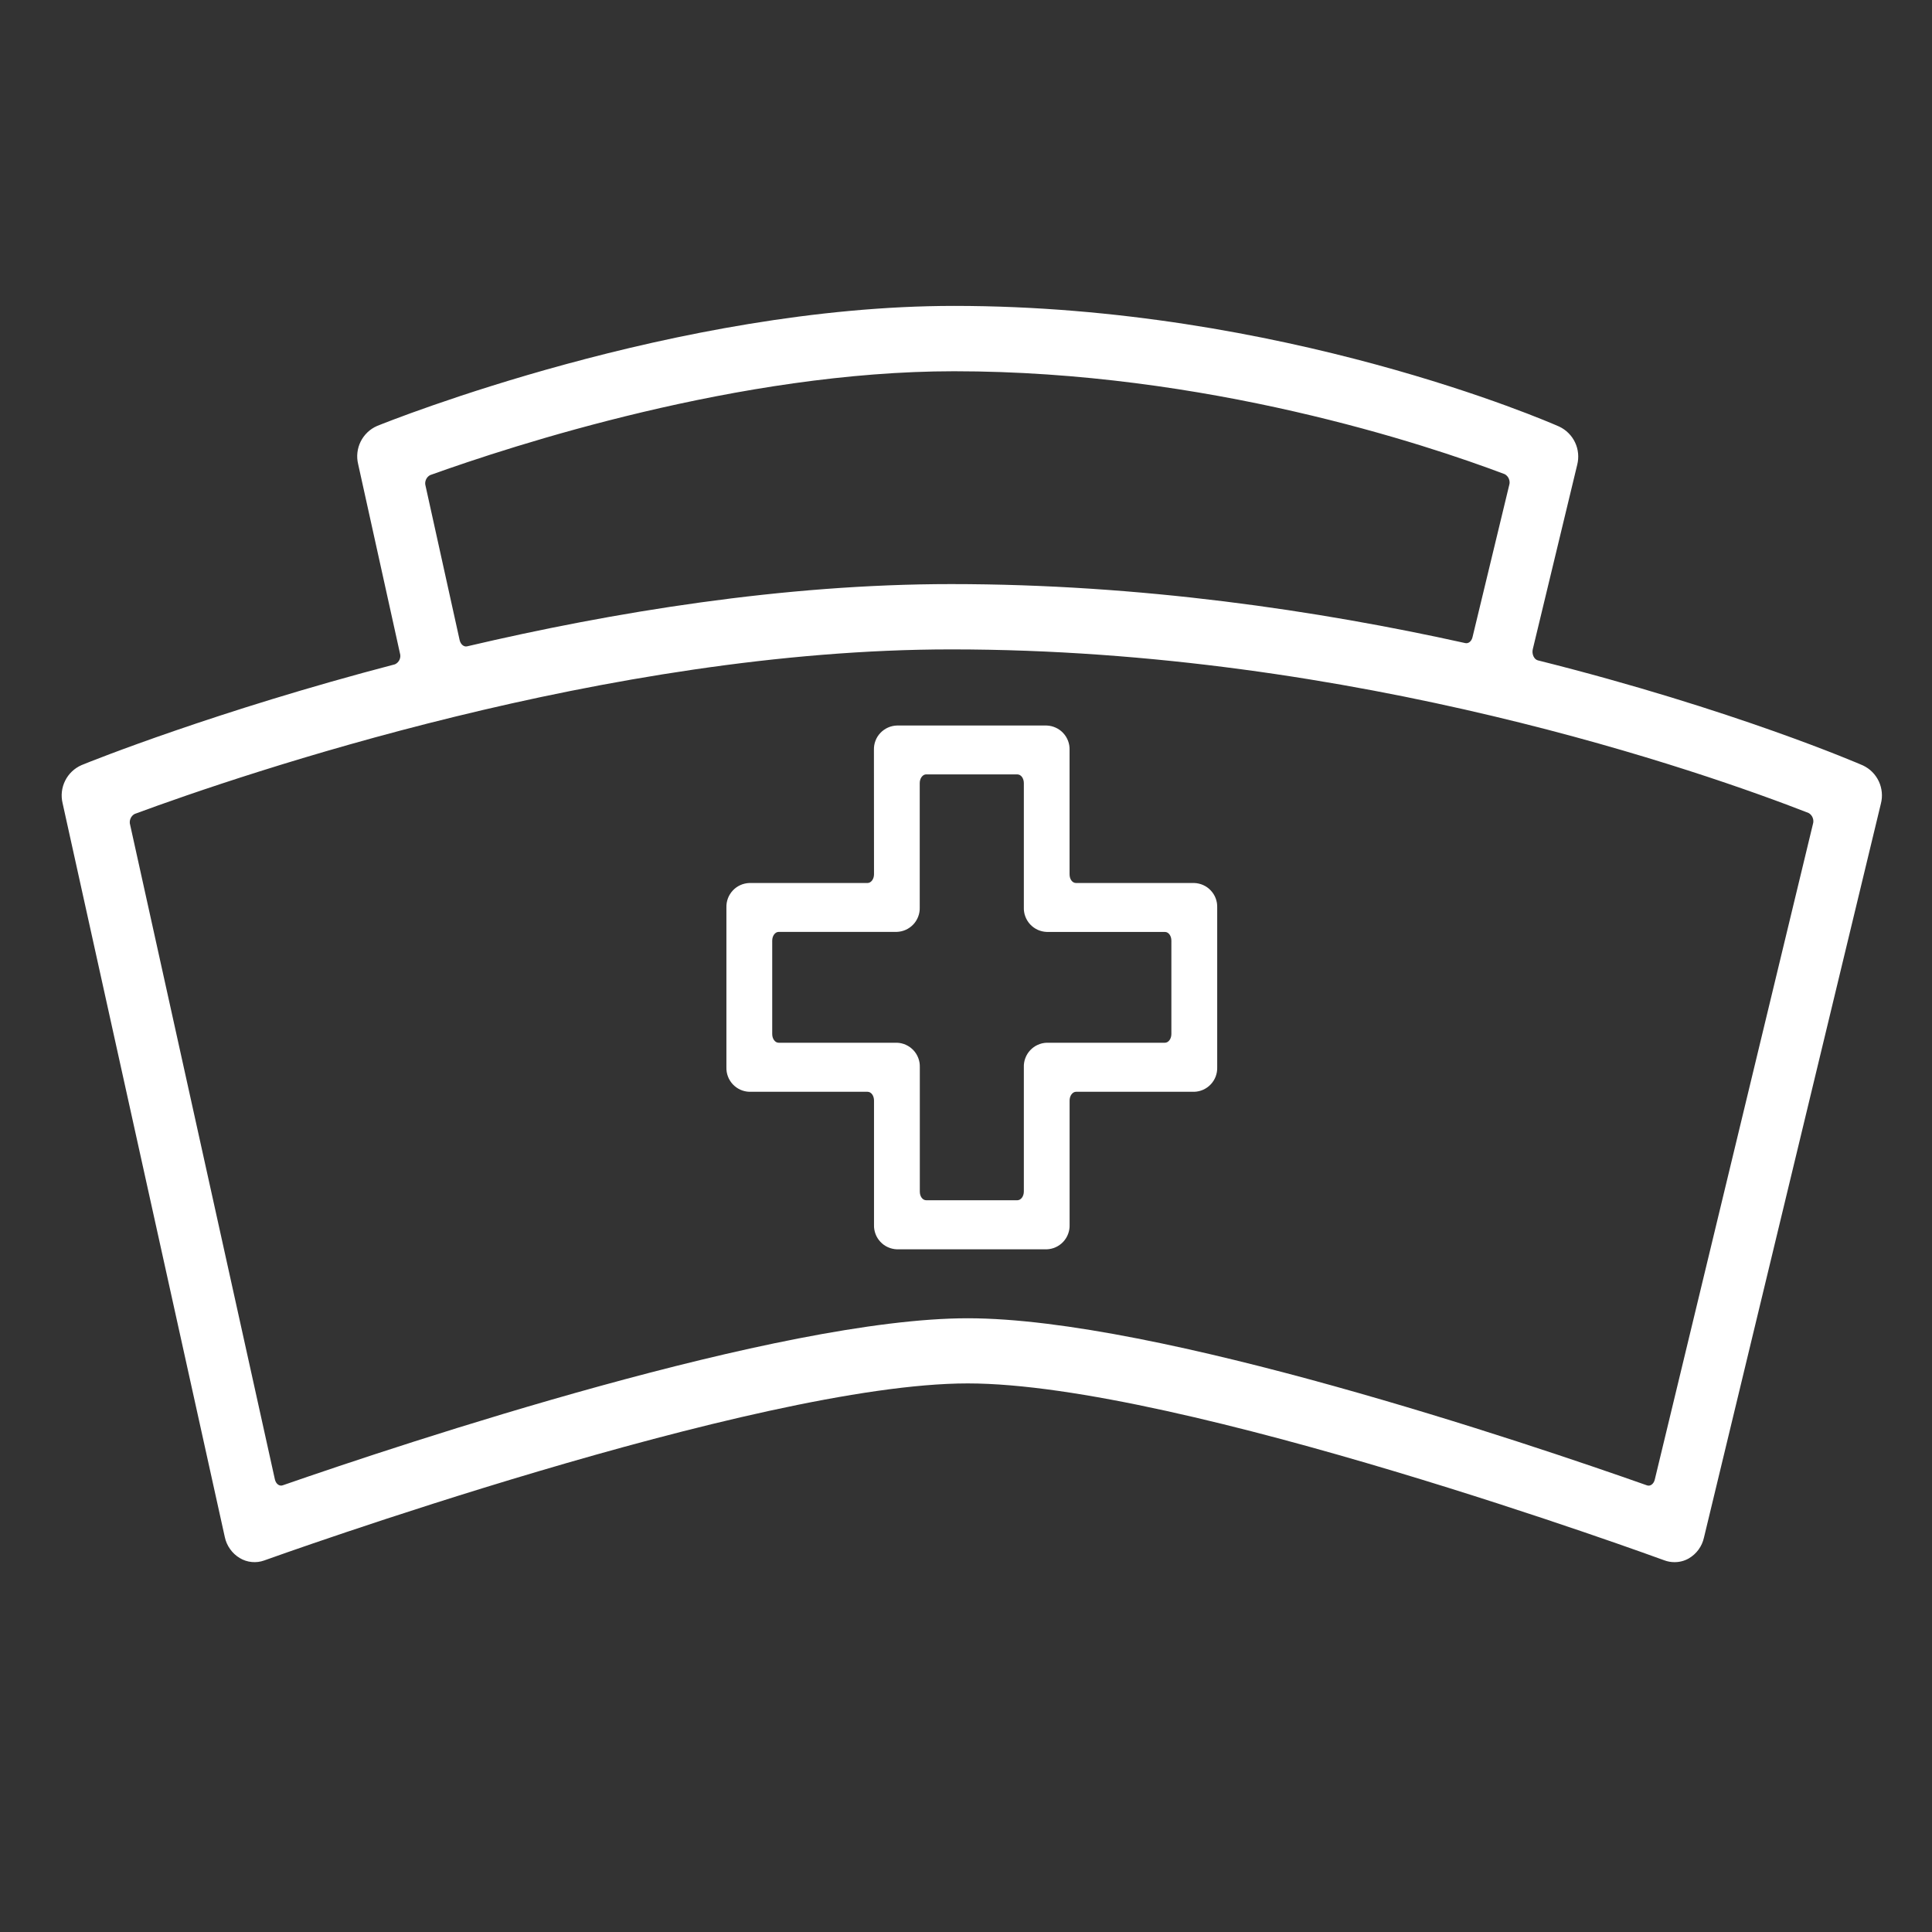 <svg xmlns="http://www.w3.org/2000/svg" xmlns:xlink="http://www.w3.org/1999/xlink" width="500" viewBox="0 0 375 375" height="500" preserveAspectRatio="xMidYMid meet"><rect x="0" y="0" width="375" height="375" fill="#333333" stroke="none"/><defs><clipPath id="60d1f142cb"><path d="M 11.457 59.293 L 366 59.293 L 366 303.793 L 11.457 303.793 Z M 11.457 59.293 " clip-rule="nonzero"></path></clipPath></defs><g clip-path="url(#60d1f142cb)"><path fill="#ffffff" d="M 43.633 298.336 C 43.812 299.188 44.156 299.969 44.66 300.676 C 45.164 301.387 45.789 301.965 46.535 302.414 C 47.254 302.848 48.031 303.105 48.863 303.184 C 49.699 303.266 50.512 303.164 51.301 302.879 C 52.258 302.539 146.816 268.52 187.832 268.52 C 229.227 268.52 322.117 302.523 323.059 302.863 C 323.684 303.094 324.324 303.211 324.988 303.211 C 325.988 303.219 326.922 302.98 327.793 302.488 C 328.535 302.051 329.164 301.488 329.676 300.793 C 330.184 300.098 330.535 299.328 330.727 298.488 L 365.078 155.992 C 365.266 155.266 365.324 154.531 365.254 153.789 C 365.184 153.043 364.992 152.332 364.676 151.656 C 364.355 150.977 363.934 150.375 363.406 149.844 C 362.879 149.316 362.273 148.891 361.598 148.57 C 361.156 148.375 336.547 137.699 298.484 128.172 C 297.762 127.984 297.277 126.945 297.516 125.996 L 306.133 90.227 C 306.316 89.504 306.375 88.77 306.305 88.023 C 306.238 87.277 306.043 86.566 305.727 85.891 C 305.41 85.215 304.984 84.609 304.457 84.082 C 303.93 83.551 303.328 83.125 302.652 82.805 C 300.484 81.84 248.844 59.375 185.188 59.375 C 131.43 59.375 75.52 81.734 73.18 82.684 C 72.492 82.984 71.875 83.395 71.328 83.914 C 70.785 84.434 70.344 85.027 70.008 85.703 C 69.672 86.375 69.461 87.086 69.375 87.832 C 69.289 88.582 69.332 89.32 69.508 90.051 L 77.621 126.773 C 77.688 126.98 77.715 127.195 77.703 127.414 C 77.691 127.633 77.641 127.844 77.551 128.043 C 77.461 128.246 77.34 128.422 77.184 128.578 C 77.027 128.734 76.852 128.855 76.652 128.945 C 42.105 137.977 17.691 147.73 15.82 148.512 C 15.129 148.816 14.512 149.227 13.965 149.742 C 13.422 150.262 12.98 150.859 12.645 151.535 C 12.309 152.207 12.098 152.922 12.012 153.668 C 11.926 154.418 11.973 155.156 12.148 155.891 Z M 292.926 94.199 L 285.812 123.68 C 285.621 124.477 285.027 124.961 284.414 124.824 C 255.844 118.496 221.363 113.371 184.617 113.371 C 152.004 113.371 118.863 118.836 90.668 125.453 C 90.035 125.598 89.426 125.09 89.219 124.266 L 82.609 94.344 C 82.484 93.93 82.504 93.523 82.668 93.125 C 82.832 92.727 83.105 92.426 83.484 92.219 C 99.438 86.488 143.641 72.059 185.188 72.059 C 234.164 72.059 276.738 86.246 292.074 92.039 C 292.453 92.254 292.723 92.562 292.883 92.965 C 293.043 93.371 293.059 93.781 292.926 94.199 Z M 184.617 126.047 C 263.188 126.047 330.938 149.961 351.039 157.797 C 351.422 158.012 351.688 158.324 351.848 158.734 C 352.004 159.141 352.016 159.555 351.883 159.969 L 321.191 287.188 C 320.98 288.043 320.32 288.539 319.676 288.305 C 296.551 280.145 224.699 255.875 187.848 255.875 C 151.336 255.875 78.375 280.137 54.875 288.297 C 54.215 288.531 53.547 288.016 53.352 287.137 L 25.262 160.109 C 25.141 159.695 25.164 159.289 25.328 158.891 C 25.492 158.496 25.762 158.191 26.141 157.984 C 47.062 150.258 118.059 126.047 184.617 126.047 Z M 184.617 126.047 " fill-opacity="1" fill-rule="nonzero"></path></g><path fill="#ffffff" d="M 169.645 169.695 C 169.645 170.629 169.078 171.391 168.383 171.391 L 145.438 171.391 C 145.137 171.402 144.84 171.441 144.547 171.512 C 144.25 171.578 143.969 171.676 143.691 171.801 C 143.418 171.926 143.16 172.074 142.914 172.25 C 142.668 172.426 142.441 172.625 142.234 172.848 C 142.031 173.066 141.848 173.305 141.688 173.562 C 141.527 173.816 141.395 174.086 141.289 174.367 C 141.184 174.652 141.105 174.941 141.055 175.238 C 141.008 175.535 140.988 175.836 140.996 176.137 L 140.996 207.168 C 140.988 207.473 141.008 207.77 141.055 208.066 C 141.105 208.367 141.184 208.656 141.289 208.938 C 141.395 209.223 141.527 209.488 141.688 209.746 C 141.848 210.004 142.031 210.242 142.234 210.461 C 142.441 210.68 142.668 210.879 142.914 211.055 C 143.156 211.23 143.418 211.383 143.691 211.508 C 143.969 211.633 144.25 211.727 144.547 211.797 C 144.84 211.867 145.137 211.906 145.438 211.914 L 168.383 211.914 C 169.105 211.914 169.645 212.676 169.645 213.613 L 169.645 237.742 C 169.633 238.047 169.652 238.348 169.703 238.645 C 169.754 238.941 169.832 239.23 169.938 239.516 C 170.043 239.797 170.176 240.066 170.336 240.324 C 170.496 240.578 170.68 240.816 170.887 241.039 C 171.094 241.258 171.316 241.457 171.562 241.633 C 171.809 241.809 172.07 241.957 172.344 242.082 C 172.621 242.207 172.906 242.305 173.199 242.371 C 173.492 242.441 173.793 242.48 174.094 242.492 L 203.168 242.492 C 203.469 242.48 203.766 242.441 204.062 242.371 C 204.355 242.305 204.637 242.207 204.914 242.082 C 205.188 241.957 205.449 241.805 205.691 241.629 C 205.938 241.453 206.164 241.258 206.371 241.035 C 206.578 240.816 206.758 240.578 206.918 240.32 C 207.078 240.066 207.211 239.797 207.316 239.512 C 207.422 239.23 207.5 238.941 207.551 238.645 C 207.602 238.344 207.621 238.047 207.609 237.742 L 207.609 213.613 C 207.609 212.676 208.176 211.914 208.871 211.914 L 231.816 211.914 C 232.117 211.906 232.414 211.867 232.707 211.797 C 233 211.727 233.285 211.633 233.559 211.508 C 233.836 211.383 234.094 211.23 234.34 211.055 C 234.586 210.879 234.812 210.684 235.016 210.461 C 235.223 210.242 235.406 210.004 235.566 209.746 C 235.727 209.488 235.859 209.223 235.965 208.938 C 236.07 208.656 236.148 208.367 236.199 208.066 C 236.246 207.77 236.266 207.473 236.258 207.168 L 236.258 176.137 C 236.266 175.836 236.246 175.535 236.199 175.238 C 236.148 174.941 236.07 174.652 235.965 174.367 C 235.859 174.086 235.727 173.816 235.566 173.562 C 235.406 173.305 235.223 173.066 235.016 172.848 C 234.812 172.625 234.586 172.426 234.34 172.25 C 234.094 172.074 233.836 171.926 233.559 171.801 C 233.285 171.676 233 171.578 232.707 171.512 C 232.414 171.441 232.117 171.402 231.816 171.391 L 208.863 171.391 C 208.141 171.391 207.602 170.668 207.602 169.695 L 207.602 145.562 C 207.613 145.262 207.59 144.961 207.543 144.664 C 207.492 144.367 207.414 144.078 207.309 143.797 C 207.199 143.516 207.066 143.246 206.91 142.988 C 206.75 142.734 206.566 142.496 206.359 142.277 C 206.156 142.055 205.93 141.859 205.684 141.684 C 205.438 141.508 205.18 141.355 204.906 141.234 C 204.629 141.109 204.348 141.012 204.051 140.941 C 203.758 140.875 203.461 140.836 203.16 140.824 L 174.078 140.824 C 173.777 140.832 173.48 140.871 173.184 140.941 C 172.891 141.008 172.605 141.105 172.332 141.23 C 172.055 141.352 171.797 141.504 171.551 141.68 C 171.305 141.855 171.078 142.051 170.871 142.273 C 170.664 142.492 170.48 142.73 170.32 142.984 C 170.164 143.242 170.027 143.512 169.922 143.793 C 169.816 144.078 169.738 144.367 169.688 144.664 C 169.641 144.961 169.621 145.262 169.629 145.562 Z M 197.457 150.309 C 198.184 150.309 198.727 151.07 198.727 152.008 L 198.727 176.137 C 198.715 176.441 198.734 176.738 198.785 177.035 C 198.832 177.336 198.91 177.625 199.02 177.906 C 199.125 178.191 199.258 178.457 199.418 178.715 C 199.574 178.973 199.758 179.211 199.965 179.43 C 200.172 179.652 200.398 179.848 200.641 180.023 C 200.887 180.199 201.148 180.352 201.422 180.477 C 201.695 180.602 201.98 180.695 202.273 180.766 C 202.566 180.836 202.867 180.875 203.168 180.887 L 226.105 180.887 C 226.828 180.887 227.363 181.645 227.363 182.582 L 227.363 200.699 C 227.363 201.633 226.809 202.395 226.105 202.395 L 203.168 202.395 C 202.867 202.402 202.566 202.445 202.273 202.512 C 201.98 202.582 201.695 202.68 201.422 202.805 C 201.148 202.926 200.887 203.078 200.641 203.254 C 200.398 203.43 200.172 203.629 199.965 203.848 C 199.758 204.07 199.574 204.309 199.418 204.562 C 199.258 204.82 199.125 205.09 199.02 205.371 C 198.91 205.652 198.832 205.945 198.785 206.242 C 198.734 206.539 198.715 206.84 198.727 207.141 L 198.727 231.273 C 198.727 232.215 198.16 232.969 197.457 232.969 L 179.797 232.969 C 179.07 232.969 178.535 232.242 178.535 231.273 L 178.535 207.141 C 178.547 206.84 178.523 206.539 178.477 206.242 C 178.426 205.945 178.348 205.652 178.242 205.371 C 178.137 205.09 178.004 204.82 177.844 204.562 C 177.684 204.309 177.504 204.07 177.297 203.848 C 177.09 203.629 176.863 203.43 176.617 203.254 C 176.375 203.078 176.113 202.926 175.84 202.805 C 175.562 202.68 175.281 202.582 174.984 202.512 C 174.691 202.445 174.395 202.402 174.094 202.395 L 151.148 202.395 C 150.426 202.395 149.887 201.633 149.887 200.699 L 149.887 182.574 C 149.887 181.637 150.453 180.879 151.148 180.879 L 174.078 180.879 C 174.379 180.867 174.68 180.828 174.973 180.758 C 175.266 180.691 175.551 180.594 175.824 180.469 C 176.098 180.344 176.359 180.191 176.605 180.016 C 176.848 179.84 177.074 179.645 177.281 179.422 C 177.488 179.203 177.672 178.965 177.828 178.707 C 177.988 178.453 178.121 178.184 178.227 177.898 C 178.336 177.617 178.414 177.328 178.461 177.031 C 178.512 176.73 178.531 176.434 178.52 176.129 L 178.52 152 C 178.52 151.062 179.086 150.305 179.781 150.305 Z M 197.457 150.309 " fill-opacity="1" fill-rule="nonzero"></path></svg>